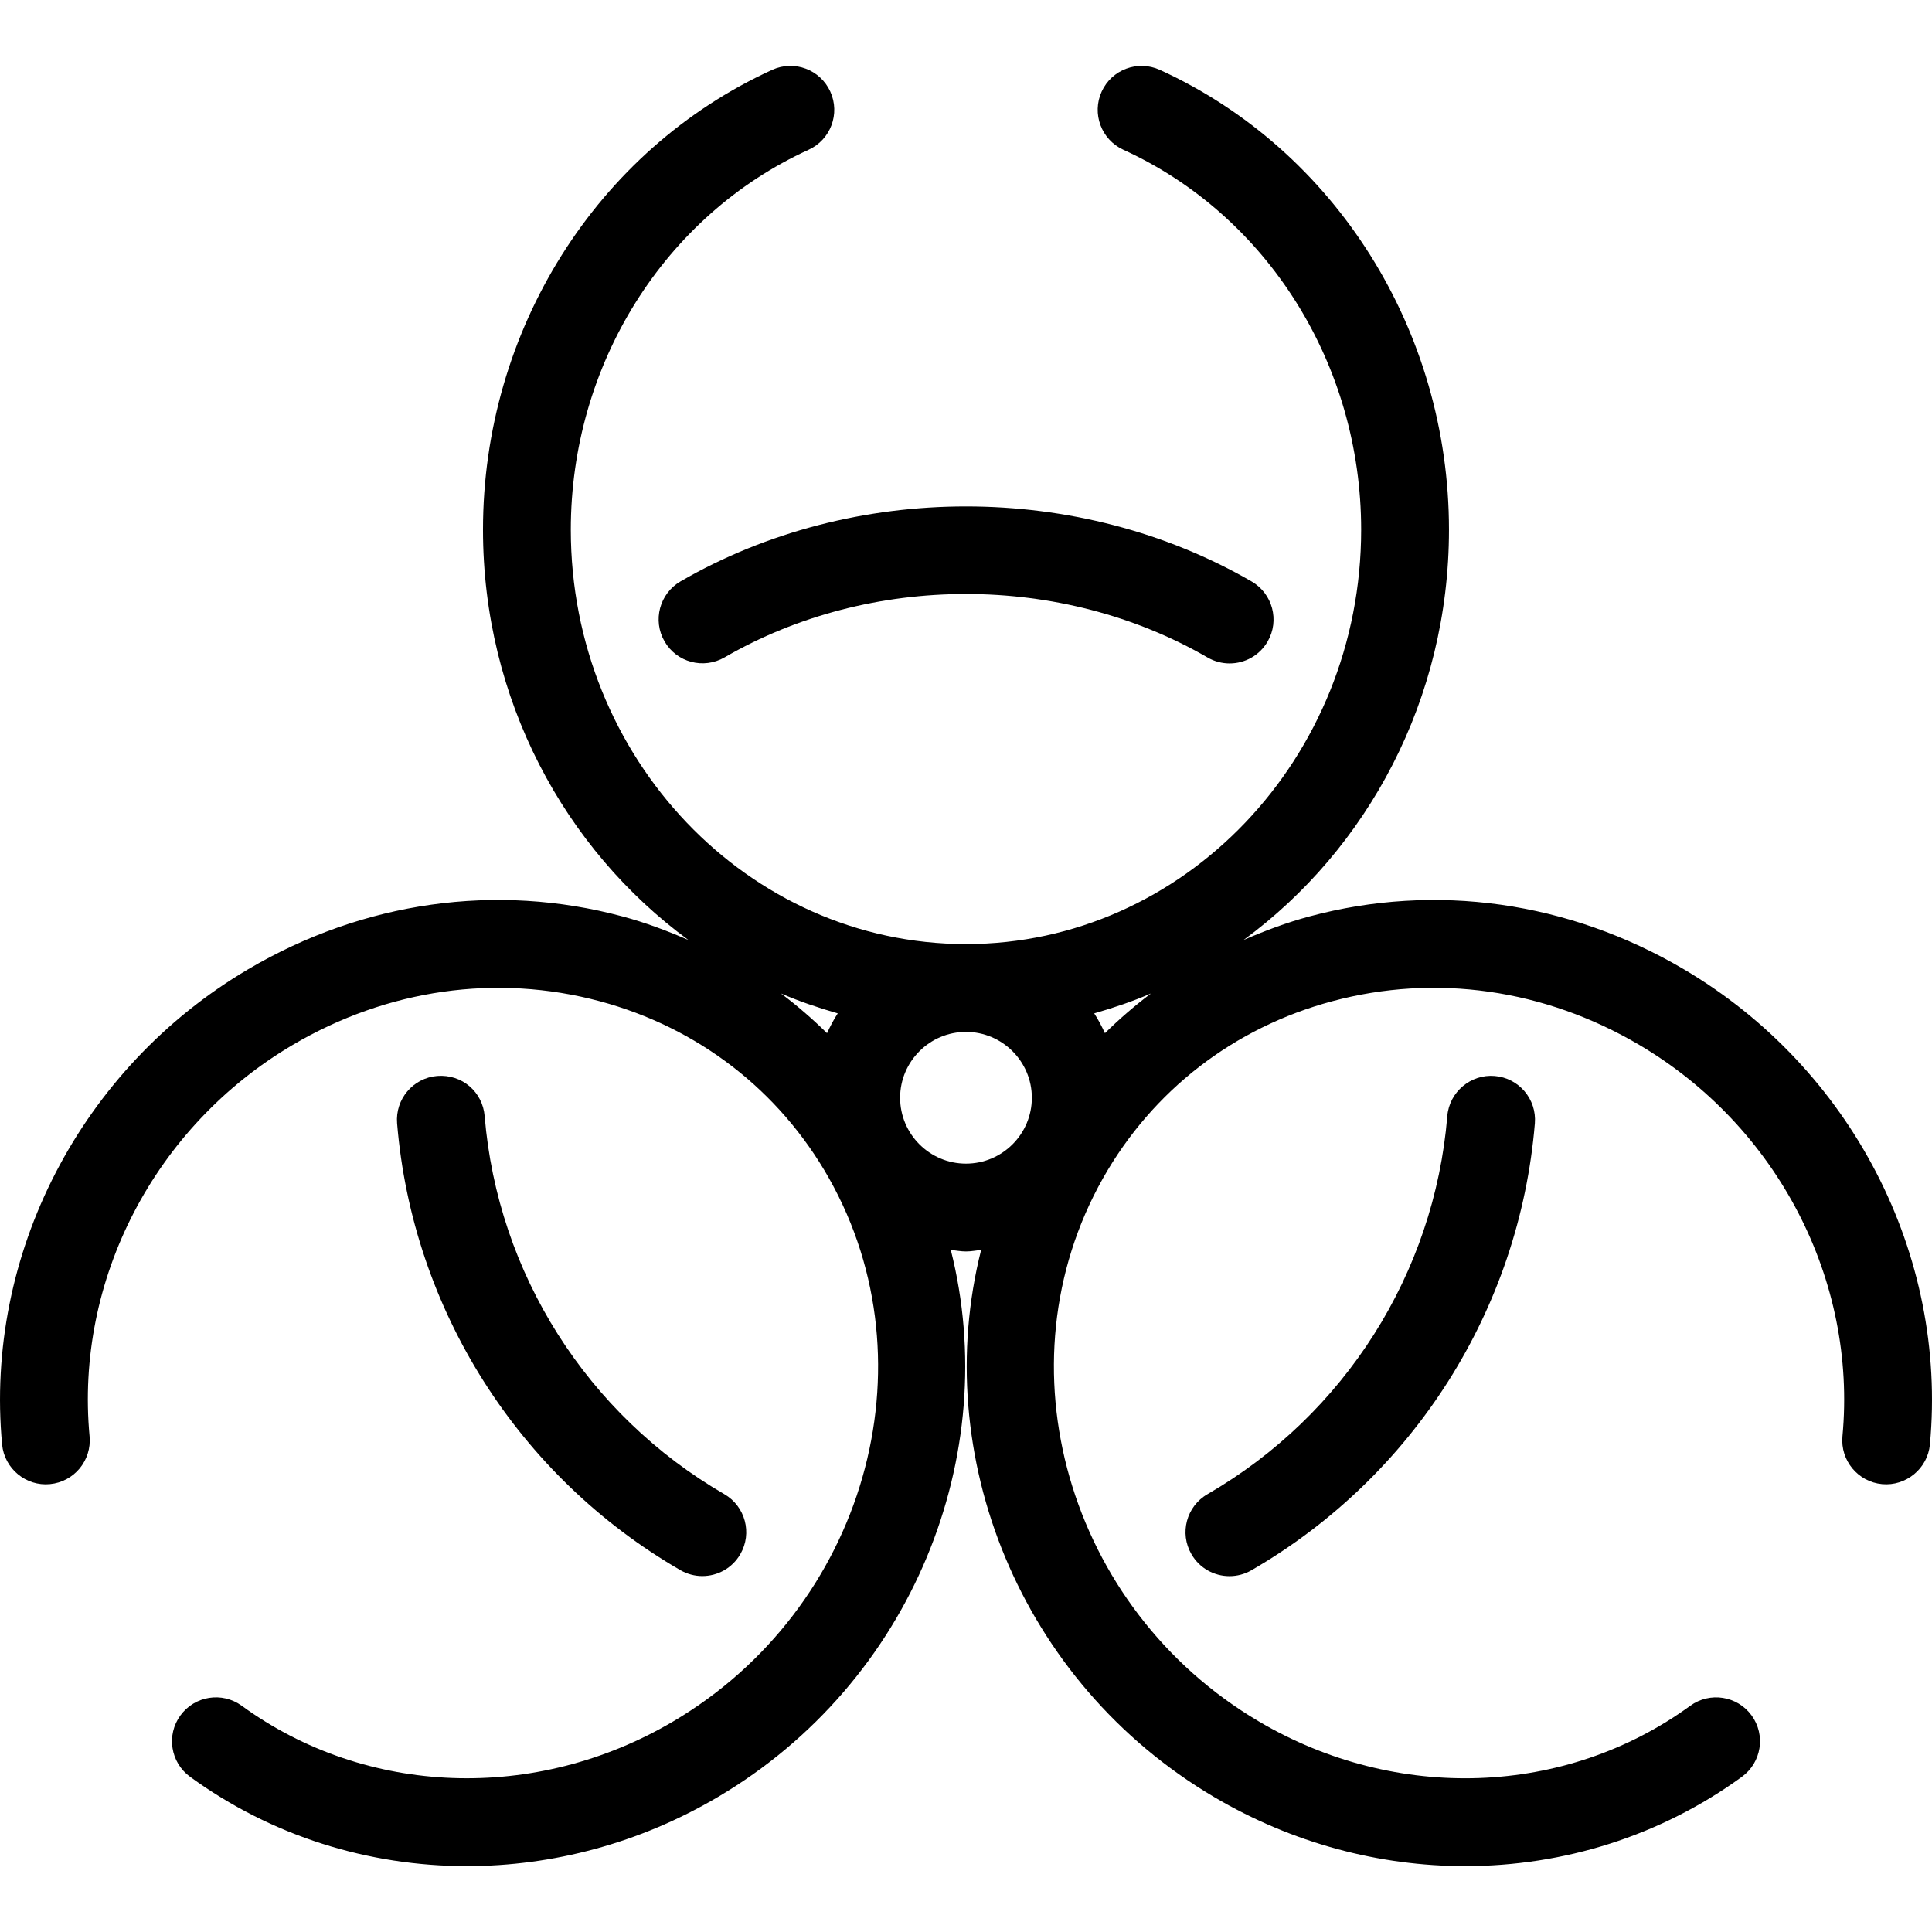 <?xml version="1.0" encoding="iso-8859-1"?>
<!-- Generator: Adobe Illustrator 19.0.0, SVG Export Plug-In . SVG Version: 6.00 Build 0)  -->
<svg version="1.1" id="Layer_1" xmlns="http://www.w3.org/2000/svg" xmlns:xlink="http://www.w3.org/1999/xlink" x="0px" y="0px"
	 viewBox="0 0 512.003 512.003" style="enable-background:new 0 0 512.003 512.003;" xml:space="preserve">
<g>
	<g>
		<path d="M446.263,256.885c-30.545-18.013-65.815-22.982-99.223-14.022c-6.051,1.617-11.846,3.805-17.478,6.249
			c32.861-24.111,54.435-63.825,54.435-108.73c0-52.783-30.08-100.62-76.625-121.868c-5.865-2.665-12.753-0.093-15.418,5.76
			c-2.665,5.841-0.093,12.742,5.76,15.418c38.272,17.466,63.011,56.995,63.011,100.689c0,60.556-46.976,109.812-104.727,109.812
			s-104.727-49.257-104.727-109.812c0-43.695,24.739-83.223,63.011-100.689c5.853-2.665,8.425-9.565,5.76-15.418
			s-9.553-8.436-15.418-5.76c-46.545,21.248-76.625,69.085-76.625,121.868c0,44.905,21.562,84.62,54.435,108.73
			c-5.632-2.444-11.415-4.631-17.478-6.249c-33.42-8.972-68.678-3.991-99.223,14.022c-44.3,26.135-69.888,75.567-65.175,125.929
			c0.605,6.4,6.342,11.113,12.672,10.496c6.4-0.593,11.101-6.272,10.508-12.672C19.848,339.2,40.98,298.496,77.553,276.923
			c25.1-14.801,54.028-18.921,81.385-11.59c26.007,6.97,47.593,23.622,60.742,46.895c27.951,49.466,9.437,114.06-41.286,143.977
			c-36.457,21.492-81.338,19.863-114.327-4.154c-5.213-3.793-12.463-2.63-16.256,2.56c-3.782,5.19-2.641,12.474,2.56,16.256
			c21.609,15.744,47.325,23.68,73.356,23.68c22.749,0,45.754-6.063,66.479-18.292c51.631-30.452,75.508-90.705,61.766-145.012
			c1.338,0.14,2.641,0.407,4.026,0.407c1.373,0,2.676-0.268,4.015-0.407c-13.731,54.307,10.147,114.56,61.777,145.012
			c20.724,12.23,43.729,18.292,66.479,18.292c26.031,0,51.747-7.948,73.367-23.68c5.19-3.782,6.342-11.066,2.56-16.256
			c-3.782-5.19-11.055-6.342-16.256-2.56c-33.001,24.017-77.882,25.658-114.327,4.154c-50.711-29.917-69.236-94.511-41.297-143.977
			c13.161-23.273,34.735-39.936,60.753-46.895c27.357-7.343,56.273-3.223,81.385,11.59c36.561,21.574,57.705,62.289,53.818,103.715
			c-0.593,6.4,4.119,12.078,10.508,12.672c6.33,0.593,12.067-4.108,12.672-10.496C516.151,332.44,490.574,283.008,446.263,256.885z
			 M219.168,273.804c-3.84-3.782-7.901-7.296-12.207-10.531c4.876,2.106,9.926,3.805,15.057,5.283
			C220.925,270.208,220.017,271.989,219.168,273.804z M255.997,308.376c-9.623,0-17.455-7.831-17.455-17.455
			s7.831-17.455,17.455-17.455s17.455,7.831,17.455,17.455S265.62,308.376,255.997,308.376z M292.826,273.804
			c-0.849-1.815-1.757-3.596-2.851-5.248c5.143-1.478,10.193-3.177,15.057-5.283C300.727,266.508,296.666,270.022,292.826,273.804z"
			/>
	</g>
</g>
<g>
	<g>
		<path d="M331.703,154.101c-45.824-26.519-105.565-26.519-151.343-0.035c-5.562,3.223-7.471,10.345-4.247,15.907
			c3.188,5.562,10.298,7.459,15.895,4.247c38.679-22.412,89.286-22.412,128.035,0.035c1.839,1.059,3.84,1.559,5.818,1.559
			c4.026,0,7.924-2.083,10.077-5.807C339.162,164.445,337.253,157.324,331.703,154.101z"/>
	</g>
</g>
<g>
	<g>
		<path d="M191.962,395.974c-36.34-21.039-60.09-58.496-63.523-100.189c-0.535-6.4-5.935-11.136-12.556-10.647
			c-6.412,0.524-11.171,6.144-10.647,12.556c4.073,49.292,32.128,93.568,75.066,118.412c1.839,1.059,3.84,1.571,5.818,1.571
			c4.026,0,7.924-2.083,10.077-5.807C199.421,406.307,197.512,399.186,191.962,395.974z"/>
	</g>
</g>
<g>
	<g>
		<path d="M396.11,285.149c-6.342-0.535-12.032,4.236-12.556,10.624c-3.444,41.716-27.206,79.185-63.569,100.212
			c-5.562,3.212-7.471,10.333-4.236,15.895c2.153,3.735,6.051,5.818,10.077,5.818c1.978,0,3.98-0.5,5.818-1.559
			c42.95-24.844,71.028-69.12,75.113-118.435C407.281,291.293,402.522,285.673,396.11,285.149z"/>
	</g>
</g>
<g>
</g>
<g>
</g>
<g>
</g>
<g>
</g>
<g>
</g>
<g>
</g>
<g>
</g>
<g>
</g>
<g>
</g>
<g>
</g>
<g>
</g>
<g>
</g>
<g>
</g>
<g>
</g>
<g>
</g>
</svg>
